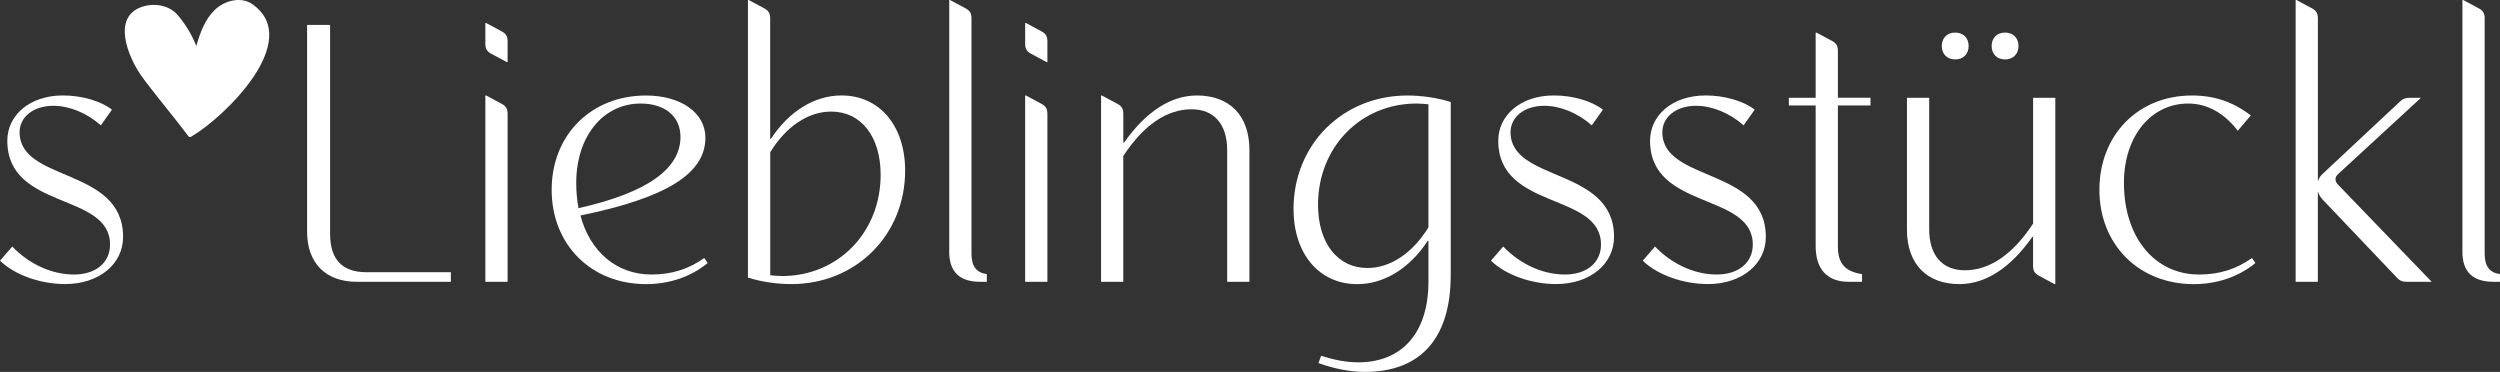 <?xml version="1.0" encoding="UTF-8"?> <svg xmlns="http://www.w3.org/2000/svg" id="Ebene_1" data-name="Ebene 1" viewBox="0 0 785.76 116.89"><rect x="0" y="0" width="785.76" height="116.89" fill="#333333" stroke="none"/><defs><style> .cls-1 { fill: #fff; } </style></defs><g><path class="cls-1" d="M3.86,77.48c5.3,5.54,12.41,8.8,19.4,8.8s11.33-3.86,11.33-9.4c0-16.51-32.29-10.72-32.29-32.66,0-7.95,6.99-14.22,17.47-14.22,5.9,0,11.81,1.69,15.42,4.46l-3.49,4.94c-4.34-3.86-9.88-6.15-14.94-6.15-6.39,0-10.6,3.61-10.6,8.31,0,15.79,32.53,10.96,32.53,32.9,0,8.56-7.59,14.82-18.2,14.82-7.83,0-15.91-2.89-20.48-7.35l3.86-4.46Z"></path><path class="cls-1" d="M103.75,73.51c0,8.07,3.86,12.05,11.45,12.05h26.51v3.01h-29.52c-9.88,0-15.67-5.9-15.67-15.79V7.83h7.23v65.67Z"></path><path class="cls-1" d="M159.54,19.52h-.24l-4.94-2.65c-1.33-.72-1.81-1.57-1.81-3.13v-6.51h.24l4.94,2.65c1.33.72,1.81,1.57,1.81,3.13v6.51ZM159.54,88.57h-6.99V30.01h.24l4.94,2.65c1.33.72,1.81,1.57,1.81,3.13v52.78Z"></path><path class="cls-1" d="M182.43,67.72c3.01,11.33,11.33,18.56,22.29,18.56,6.39,0,11.69-1.69,16.63-5.18l1.08,1.57c-5.3,4.34-12.05,6.63-19.4,6.63-17.23,0-29.64-12.41-29.64-29.64s12.41-29.64,29.64-29.64c10.97,0,18.68,5.42,18.68,13.25,0,11.33-12.29,18.92-39.28,24.46ZM213.88,43.02c0-6.39-4.82-10.48-12.53-10.48-11.81,0-20.24,10.36-20.24,24.94,0,2.77.24,5.42.72,7.95,21.45-4.82,32.05-12.29,32.05-22.41Z"></path><path class="cls-1" d="M242.08,43.62h.24c5.66-8.68,13.74-13.62,22.17-13.62,11.93,0,20,9.52,20,23.62,0,20.24-15.42,35.67-35.79,35.67-4.46,0-9.52-.72-13.62-2.05V0h.24l4.94,2.65c1.33.72,1.81,1.57,1.81,3.13v37.84ZM242.08,86.52c1.33.12,2.53.24,3.74.24,17.59,0,30.97-13.74,30.97-31.81,0-12.05-6.15-19.88-15.54-19.88-7.23,0-14.22,4.7-19.16,12.77v38.68Z"></path><path class="cls-1" d="M308.11,88.57c-6.51,0-9.76-3.13-9.76-9.4V0h.24l4.94,2.65c1.33.72,1.81,1.57,1.81,3.13v73.87c0,3.98,1.45,6.03,4.82,6.51v2.41h-2.05Z"></path><path class="cls-1" d="M329.2,19.52h-.24l-4.94-2.65c-1.33-.72-1.81-1.57-1.81-3.13v-6.51h.24l4.94,2.65c1.33.72,1.81,1.57,1.81,3.13v6.51ZM329.2,88.57h-6.99V30.01h.24l4.94,2.65c1.33.72,1.81,1.57,1.81,3.13v52.78Z"></path><path class="cls-1" d="M353.06,88.57h-6.99V30.01h.24l4.94,2.65c1.33.72,1.81,1.57,1.81,3.13v9.04h.24c6.87-9.76,14.7-14.82,22.89-14.82,10.36,0,16.51,6.39,16.51,17.11v41.45h-6.99v-41.33c0-8.19-4.1-12.89-11.21-12.89-7.83,0-15.18,5.06-21.45,14.7v39.52Z"></path><path class="cls-1" d="M455.96,86.52c0,19.76-9.4,30.37-26.99,30.37-4.58,0-9.52-.96-14.58-2.77l.84-2.29c4.22,1.33,7.95,2.05,11.69,2.05,13.86,0,22.05-9.4,22.05-25.42v-12.77h-.24c-5.66,8.68-13.74,13.62-22.17,13.62-11.93,0-20-9.52-20-23.62,0-20.24,15.42-35.67,35.79-35.67,4.46,0,9.52.72,13.62,2.05v54.46ZM448.97,32.78c-1.33-.12-2.53-.24-3.74-.24-17.59,0-30.97,13.74-30.97,31.81,0,12.05,6.15,19.88,15.54,19.88,7.23,0,14.22-4.7,19.16-12.77v-38.68Z"></path><path class="cls-1" d="M472.47,77.48c5.3,5.54,12.41,8.8,19.4,8.8s11.33-3.86,11.33-9.4c0-16.51-32.29-10.72-32.29-32.66,0-7.95,6.99-14.22,17.47-14.22,5.9,0,11.81,1.69,15.42,4.46l-3.49,4.94c-4.34-3.86-9.88-6.15-14.94-6.15-6.39,0-10.6,3.61-10.6,8.31,0,15.79,32.53,10.96,32.53,32.9,0,8.56-7.59,14.82-18.2,14.82-7.83,0-15.91-2.89-20.48-7.35l3.86-4.46Z"></path><path class="cls-1" d="M520.18,77.48c5.3,5.54,12.41,8.8,19.4,8.8s11.33-3.86,11.33-9.4c0-16.51-32.29-10.72-32.29-32.66,0-7.95,6.99-14.22,17.47-14.22,5.9,0,11.81,1.69,15.42,4.46l-3.49,4.94c-4.34-3.86-9.88-6.15-14.94-6.15-6.39,0-10.6,3.61-10.6,8.31,0,15.79,32.53,10.96,32.53,32.9,0,8.56-7.59,14.82-18.2,14.82-7.83,0-15.91-2.89-20.48-7.35l3.86-4.46Z"></path><path class="cls-1" d="M587.9,33.14h-10.24v44.34c0,5.3,2.17,7.83,7.59,8.68v2.41h-4.22c-6.75,0-10.36-3.98-10.36-11.21v-44.22h-8.43v-2.41h8.43V10.24h.24l4.94,2.65c1.33.72,1.81,1.57,1.81,3.13v14.7h10.24v2.41Z"></path><path class="cls-1" d="M639,30.73h6.99v58.56h-.24l-4.94-2.65c-1.33-.72-1.81-1.57-1.81-3.13v-9.04h-.24c-6.87,9.76-14.7,14.82-22.89,14.82-10.36,0-16.51-6.39-16.51-17.11V30.73h6.99v41.33c0,8.19,4.1,12.89,11.21,12.89,7.83,0,15.18-5.06,21.45-14.7V30.73ZM614.53,10.24c2.53,0,4.22,1.69,4.22,4.22s-1.69,4.22-4.22,4.22-4.22-1.69-4.22-4.22,1.69-4.22,4.22-4.22ZM630.2,10.24c2.53,0,4.22,1.69,4.22,4.22s-1.69,4.22-4.22,4.22-4.22-1.69-4.22-4.22,1.69-4.22,4.22-4.22Z"></path><path class="cls-1" d="M688.88,30.01c6.99,0,12.89,1.93,18.56,6.27l-4.1,4.82c-4.1-5.42-9.52-8.56-15.54-8.56-11.81,0-20.24,10.36-20.24,24.94,0,17.11,9.64,28.8,23.62,28.8,6.39,0,11.69-1.69,16.63-5.18l1.08,1.57c-5.3,4.34-12.05,6.63-19.4,6.63-17.23,0-29.64-12.41-29.64-29.64s12.17-29.64,29.04-29.64Z"></path><path class="cls-1" d="M728.52,88.57h-6.99V0h.24l4.94,2.65c1.33.72,1.81,1.57,1.81,3.13v50.97h.12c.24-.84.84-1.69,1.57-2.29l24.1-22.53c.84-.84,1.69-1.2,3.13-1.2h3.49l-25.79,23.74c-.84.72-1.08,1.21-1.08,1.81,0,.72.24,1.21.96,1.93l29.28,30.37h-7.83c-1.33,0-2.29-.36-3.13-1.33l-23.38-24.58c-.72-.84-1.2-1.57-1.33-2.29h-.12v28.2Z"></path><path class="cls-1" d="M783.71,88.57c-6.51,0-9.76-3.13-9.76-9.4V0h.24l4.94,2.65c1.33.72,1.81,1.57,1.81,3.13v73.87c0,3.98,1.45,6.03,4.82,6.51v2.41h-2.05Z"></path></g><path class="cls-1" d="M44.19,23.5c.53.76,1.07,1.5,1.62,2.22,4.35,5.73,8.99,11.21,13.31,16.97.12.16.25.32.44.37.22.05.43-.06.62-.17,10.2-5.9,35.3-30.09,19.19-41.55-3.52-2.51-8.7-1.25-11.82,1.73-3.12,2.98-4.65,7.24-5.86,11.38-1.39-3.54-3.38-6.85-5.86-9.74-2.7-3.13-7.43-3.87-11.28-2.54-9.47,3.27-4.2,15.76-.35,21.32"></path></svg> 